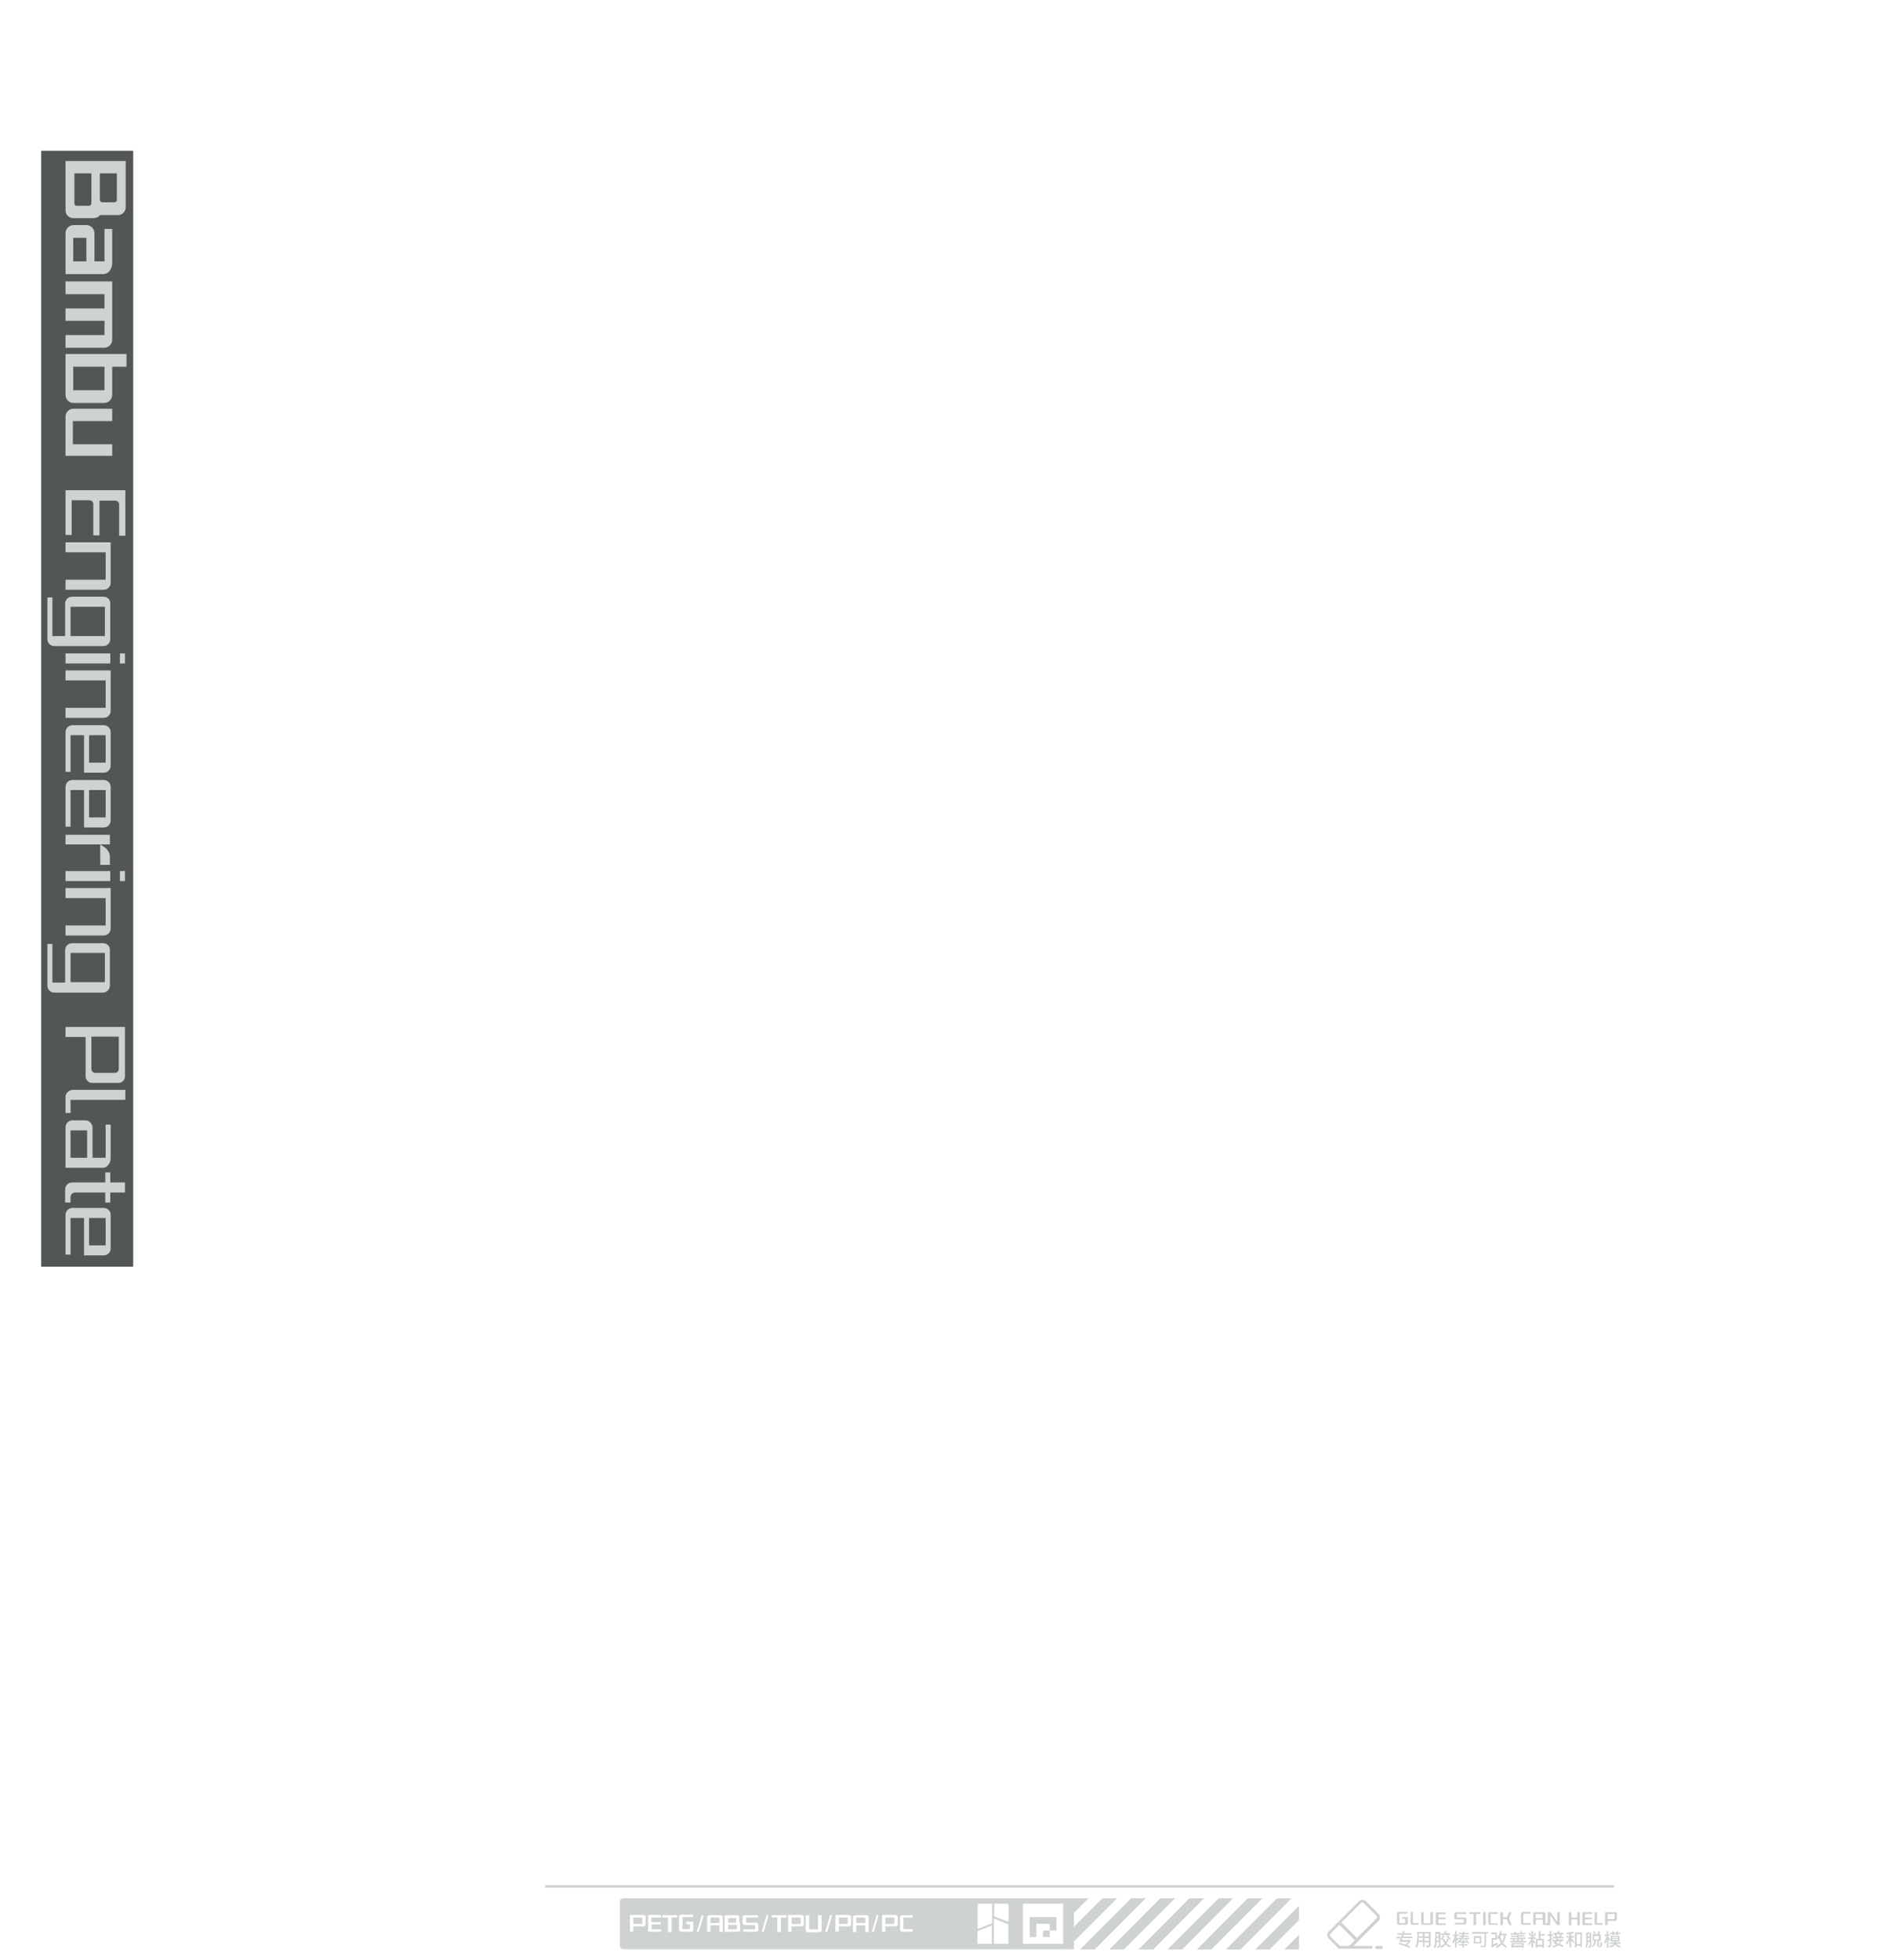 <svg width="734" height="762" viewBox="0 0 734 762" fill="none" xmlns="http://www.w3.org/2000/svg">
<g clip-path="url(#clip0_7_291)">
<rect x="16" y="58.6" width="35.783" height="433.785" fill="#535656"/>
<path d="M27.873 194.451H34.773C35.523 194.451 36.273 195.051 36.273 195.951V208.101H38.673V194.601H44.824C45.574 194.601 46.324 195.201 46.324 196.101V208.251H48.724V190.551H25.474V207.951H27.873V194.451V194.451Z" fill="#CFD2D3"/>
<path d="M43.023 226.551V210.801H25.474V214.701H41.074V225.351H25.474V229.251H40.324C41.824 229.251 43.023 228.051 43.023 226.551Z" fill="#CFD2D3"/>
<path d="M21.125 251.151H40.175C41.675 251.151 42.875 249.951 42.875 248.451V234.501C42.875 233.751 42.575 233.151 42.125 232.701C41.675 232.251 40.925 231.951 40.325 231.951H28.025C26.525 231.951 25.325 233.151 25.325 234.651V247.251H20.375V232.251H18.425V248.601C18.425 249.951 19.625 251.151 21.125 251.151ZM27.425 235.851H40.775V247.251H27.425V235.851Z" fill="#CFD2D3"/>
<path d="M48.576 253.999H46.626V257.899H48.576V253.999Z" fill="#CFD2D3"/>
<path d="M42.873 253.999H25.474V257.899H42.873V253.999Z" fill="#CFD2D3"/>
<path d="M25.474 275.15V279.05H40.324C41.824 279.05 43.023 277.85 43.023 276.35V260.6H25.474V264.5H41.074V275.15H25.474V275.15Z" fill="#CFD2D3"/>
<path d="M25.474 300.049H27.424V285.799H32.673V300.349H40.324C41.824 300.349 43.023 299.149 43.023 297.649V284.599C43.023 283.099 41.824 281.899 40.324 281.899H28.174C26.674 281.899 25.474 283.099 25.474 284.599V300.049ZM34.623 285.799H41.074V296.449H34.623V285.799Z" fill="#CFD2D3"/>
<path d="M25.474 321.351H27.424V307.101H32.673V321.651H40.324C41.824 321.651 43.023 320.451 43.023 318.951V305.901C43.023 304.401 41.824 303.201 40.324 303.201H28.174C26.674 303.201 25.474 304.401 25.474 305.901V321.351ZM34.623 307.101H41.074V317.751H34.623V307.101Z" fill="#CFD2D3"/>
<path d="M25.474 328.249H38.974V336.199H42.724V333.199C42.724 331.699 41.974 330.349 40.773 329.449L38.974 328.249H42.724V324.499H25.474V328.249Z" fill="#CFD2D3"/>
<path d="M48.576 338.6H46.626V342.5H48.576V338.6Z" fill="#CFD2D3"/>
<path d="M42.873 338.6H25.474V342.5H42.873V338.6Z" fill="#CFD2D3"/>
<path d="M25.474 359.751V363.651H40.324C41.824 363.651 43.023 362.451 43.023 360.951V345.201H25.474V349.101H41.074V359.751H25.474V359.751Z" fill="#CFD2D3"/>
<path d="M42.725 383.149V369.199C42.725 368.449 42.425 367.849 41.975 367.399C41.525 366.949 40.775 366.649 40.175 366.649H28.025C26.525 366.649 25.325 367.849 25.325 369.349V381.949H20.375V366.949H18.425V383.149C18.425 384.649 19.625 385.849 21.125 385.849H40.175C41.675 385.699 42.725 384.499 42.725 383.149ZM27.425 370.399H40.775V381.799H27.425V370.399Z" fill="#CFD2D3"/>
<path d="M35.824 420.951H46.023C47.523 420.951 48.574 419.751 48.574 418.401V399.201H25.474V403.101H33.273V418.551C33.273 419.751 34.474 420.951 35.824 420.951ZM35.673 402.951H46.173V415.551C46.173 416.301 45.574 417.051 44.673 417.051H37.023C36.273 417.051 35.523 416.451 35.523 415.551V402.951H35.673Z" fill="#CFD2D3"/>
<path d="M25.474 426.349V432.649H27.424V427.549H48.724V423.649H28.174C26.674 423.799 25.474 424.999 25.474 426.349Z" fill="#CFD2D3"/>
<path d="M33.273 435.499H28.174C26.674 435.499 25.474 436.699 25.474 438.199V453.949H40.023C41.673 453.949 43.023 452.149 43.023 450.049V437.149H41.074V450.049H35.974V438.199C35.824 436.699 34.623 435.499 33.273 435.499ZM33.873 450.049H27.424V439.399H33.873V450.049Z" fill="#CFD2D3"/>
<path d="M42.874 455.749H40.924V459.649H28.024C26.524 459.649 25.324 460.849 25.324 462.349V467.449H27.424V465.349C27.424 464.449 28.174 463.549 29.224 463.549H40.924V467.449H42.874V463.549H48.574V459.649H42.874V455.749Z" fill="#CFD2D3"/>
<path d="M40.324 488.001C41.824 488.001 43.023 486.801 43.023 485.301V472.251C43.023 470.751 41.824 469.551 40.324 469.551H28.174C26.674 469.551 25.474 470.751 25.474 472.251V487.701H27.424V473.451H32.673V488.001H40.324ZM34.623 473.451H41.074V484.101H34.623V473.451Z" fill="#CFD2D3"/>
<path d="M28.474 84.8H36.423C37.324 84.8 38.224 84.35 38.824 83.75L38.974 83.6H45.873C47.523 83.6 48.873 82.25 48.873 80.6V62.6H25.474V81.8C25.474 83.45 26.823 84.8 28.474 84.8ZM38.824 67.4H45.423V77.75C45.423 78.2 44.974 78.65 44.523 78.65H39.724C39.273 78.65 38.824 78.2 38.824 77.75V67.4ZM28.924 67.4H35.523V79.1C35.523 79.55 35.074 80 34.623 80H29.823C29.224 80 28.924 79.55 28.924 79.1V67.4Z" fill="#CFD2D3"/>
<path d="M43.623 102.199V88.999H40.623V101.599H36.724V90.649C36.724 88.999 35.373 87.499 33.574 87.499H28.623C26.974 87.499 25.474 88.849 25.474 90.649V106.549H40.173C42.123 106.549 43.623 104.599 43.623 102.199ZM33.724 101.599H28.474V92.449H33.574V101.599H33.724Z" fill="#CFD2D3"/>
<path d="M43.623 132.049V109.399H25.474V114.349H40.623V119.899H25.474V124.699H40.623V130.249H25.474V135.199H40.474C42.273 135.199 43.623 133.699 43.623 132.049Z" fill="#CFD2D3"/>
<path d="M25.474 153.5C25.474 155.3 26.823 156.65 28.623 156.65H40.474C42.123 156.65 43.623 155.3 43.623 153.5V142.55H49.173V137.6H25.474V153.5ZM28.474 142.55H40.623V151.7H28.474V142.55Z" fill="#CFD2D3"/>
<path d="M43.623 172.699H28.323V163.699H43.623V158.899H28.474C26.823 158.899 25.474 160.249 25.474 161.899V177.199H43.623V172.699Z" fill="#CFD2D3"/>
<path d="M537 756.4H535.2C534.9 756.4 534.6 756.7 534.6 757C534.6 757.3 534.9 757.6 535.2 757.6H537C537.3 757.6 537.6 757.3 537.6 757C537.6 756.6 537.3 756.4 537 756.4Z" fill="#CFD2D3"/>
<path d="M587.7 757.101H588.3V756.901H591.8V757.101H592.4V755.301H587.6V757.101H587.7ZM588.3 755.801H591.8V756.301H588.3V755.801Z" fill="#CFD2D3"/>
<path d="M627.501 732.801H211.901V733.801H627.501V732.801Z" fill="#CFD2D3"/>
<path d="M439.801 737.9L419.901 757.8H425.601L445.401 737.9H439.801Z" fill="#CFD2D3"/>
<path d="M451.101 737.9L431.301 757.8H436.901L456.801 737.9H451.101Z" fill="#CFD2D3"/>
<path d="M462.4 737.9L442.6 757.8H448.3L468.1 737.9H462.4Z" fill="#CFD2D3"/>
<path d="M473.801 737.9L453.901 757.8H459.601L479.401 737.9H473.801Z" fill="#CFD2D3"/>
<path d="M485.101 737.9L465.301 757.8H470.901L490.801 737.9H485.101Z" fill="#CFD2D3"/>
<path d="M496.5 737.9L476.6 757.8H482.3L502.1 737.9H496.5Z" fill="#CFD2D3"/>
<path d="M493.601 757.801L505.001 746.401V740.801L488.001 757.801H493.601Z" fill="#CFD2D3"/>
<path d="M505.001 757.802V752.102L499.301 757.802H505.001Z" fill="#CFD2D3"/>
<path d="M428.601 737.9L417.501 749V743.6L423.201 737.9H242.301C241.601 737.9 241.001 738.5 241.001 739.2V756.4C241.001 757.1 241.601 757.7 242.301 757.7H262.001H417.501V754.9V754.7L434.301 737.9H428.601ZM251.001 748C251.001 748.5 250.601 748.8 250.201 748.8H246.201V750.9H244.901V744.4H250.201C250.701 744.4 251.001 744.8 251.001 745.2V748ZM256.801 745.4H253.401C253.301 745.4 253.201 745.5 253.201 745.7V747.2H256.901V748.1H253.501C253.401 748.1 253.301 748.2 253.301 748.3V750H257.001V750.9H252.001V744.4H257.001V745.4H256.801ZM263.301 745.4H261.101V751H259.701V745.4H257.501V744.5H263.301V745.4ZM269.601 750.1C269.601 750.6 269.201 750.9 268.801 750.9H264.801C264.301 750.9 264.001 750.5 264.001 750.1V745.1C264.001 744.6 264.401 744.3 264.801 744.3H269.401V745.2H265.501C265.401 745.2 265.301 745.3 265.301 745.4V749.7C265.301 749.8 265.401 749.9 265.501 749.9H268.001C268.101 749.9 268.201 749.8 268.201 749.7V748H266.801V747H269.501V750.1H269.601ZM271.601 751H270.901L272.801 744.5H273.601L271.601 751ZM281.001 751H279.701V748.4H276.201V751H274.901V745.3C274.901 744.8 275.301 744.5 275.701 744.5H280.201C280.701 744.5 281.001 744.9 281.001 745.3V751ZM287.801 750.1C287.801 750.6 287.401 750.9 287.001 750.9H281.701V744.5H286.601C287.101 744.5 287.401 744.9 287.401 745.3V747.2C287.601 747.4 287.701 747.6 287.701 747.8V750.1H287.801ZM294.801 750.1C294.801 750.6 294.401 750.9 294.001 750.9H288.901V750H293.301C293.401 750 293.601 749.9 293.601 749.7V748.5C293.601 748.4 293.501 748.3 293.301 748.3H289.501C289.001 748.3 288.701 747.9 288.701 747.5V745.3C288.701 744.8 289.101 744.5 289.601 744.5H294.701V745.4H290.301C290.201 745.4 290.101 745.5 290.101 745.7V747.2C290.101 747.3 290.201 747.4 290.301 747.4H294.001C294.501 747.4 294.801 747.8 294.801 748.2V750.1ZM296.901 751H296.101L298.001 744.5H298.801L296.901 751ZM305.801 745.4H303.601V751H302.201V745.4H300.001V744.5H305.801V745.4ZM312.501 748C312.501 748.5 312.101 748.8 311.701 748.8H307.701V750.9H306.401V744.4H311.701C312.201 744.4 312.501 744.8 312.501 745.2V748ZM319.501 750.2C319.501 750.7 319.101 751.1 318.601 751.1H314.101C313.601 751.1 313.201 750.7 313.201 750.2V744.5H314.601V749.8C314.601 749.9 314.701 750 314.801 750H317.801C317.901 750 318.001 749.9 318.001 749.8V744.5H319.401V750.2H319.501ZM321.601 751H320.801L322.701 744.5H323.501L321.601 751ZM330.901 748C330.901 748.5 330.501 748.8 330.101 748.8H326.101V750.9H324.801V744.4H330.101C330.601 744.4 330.901 744.8 330.901 745.2V748ZM337.701 751H336.401V748.4H332.901V751H331.601V745.3C331.601 744.8 332.001 744.5 332.401 744.5H336.901C337.401 744.5 337.701 744.9 337.701 745.3V751ZM339.701 751H338.901L340.801 744.5H341.601L339.701 751ZM349.001 748C349.001 748.5 348.601 748.8 348.201 748.8H344.201V750.9H342.901V744.4H348.201C348.701 744.4 349.001 744.8 349.001 745.2V748ZM354.801 745.4H351.401C351.301 745.4 351.201 745.5 351.201 745.6V749.7C351.201 749.8 351.301 749.9 351.401 749.9H354.801V750.9H350.701C350.201 750.9 349.901 750.5 349.901 750.1V745.3C349.901 744.8 350.301 744.5 350.701 744.5H354.801V745.4ZM385.601 755.6H380.001V750.7L385.601 748.5V755.6ZM380.101 749.8V740H385.701V747.6L380.101 749.8ZM392.001 755.6H386.401V745.8L392.001 748V755.6ZM386.501 744.9V740H392.101V747.1L386.501 744.9ZM413.301 747.8V755.6H405.501H397.701V747.8V740H405.501H413.301V747.8Z" fill="#CFD2D3"/>
<path d="M544.3 743.901H547.2V743.201H543.7C543.3 743.201 543.1 743.501 543.1 743.801V747.601C543.1 748.001 543.4 748.201 543.7 748.201H546.7C547.1 748.201 547.3 747.901 547.3 747.601V745.201H545.2V745.901H546.3V747.301C546.3 747.401 546.2 747.501 546.1 747.501H544.2C544.1 747.501 544 747.401 544 747.301V744.001C544.1 744.001 544.2 743.901 544.3 743.901Z" fill="#CFD2D3"/>
<path d="M548.401 743.301V747.601C548.401 748.001 548.701 748.201 549.001 748.201H551.501V747.501H549.501C549.401 747.501 549.301 747.401 549.301 747.301V743.201H548.401V743.301Z" fill="#CFD2D3"/>
<path d="M556.201 747.401C556.201 747.501 556.101 747.601 556.001 747.601H553.701C553.601 747.601 553.501 747.501 553.501 747.401V743.301H552.501V747.601C552.501 748.001 552.801 748.201 553.101 748.201H556.501C556.901 748.201 557.101 747.901 557.101 747.601V743.301H556.101V747.401H556.201Z" fill="#CFD2D3"/>
<path d="M558.202 748.3H562.002V747.6H559.202V746.3C559.202 746.2 559.302 746.1 559.402 746.1H562.002V745.4H559.202V744.3C559.202 744.2 559.302 744.1 559.402 744.1H562.002V743.4H558.202V748.3Z" fill="#CFD2D3"/>
<path d="M566.701 744.001H570.001V743.301H566.101C565.701 743.301 565.401 743.601 565.401 743.901V745.501C565.401 745.801 565.701 746.101 566.001 746.101H568.901C569.001 746.101 569.101 746.201 569.101 746.301V747.201C569.101 747.301 569.001 747.401 568.901 747.401H565.601V748.101H569.501C569.901 748.101 570.101 747.801 570.101 747.501V746.001C570.101 745.601 569.801 745.401 569.501 745.401H566.601C566.501 745.401 566.401 745.301 566.401 745.201V744.101C566.601 744.101 566.601 744.001 566.701 744.001Z" fill="#CFD2D3"/>
<path d="M573.902 748.301V744.001H575.602V743.301H571.202V744.001H572.902V748.301H573.902Z" fill="#CFD2D3"/>
<path d="M577.6 743.301H576.6V748.301H577.6V743.301Z" fill="#CFD2D3"/>
<path d="M582.3 747.601H579.7C579.6 747.601 579.5 747.501 579.5 747.401V744.201C579.5 744.101 579.6 744.001 579.7 744.001H582.3V743.301H579.2C578.8 743.301 578.6 743.601 578.6 743.901V747.601C578.6 748.001 578.9 748.201 579.2 748.201H582.3V747.601Z" fill="#CFD2D3"/>
<path d="M586.701 745.701L587.601 743.301H586.601L585.801 745.301H584.301V743.301H583.301V748.301H584.301V746.001H585.801L586.701 748.301H587.701L586.701 745.701Z" fill="#CFD2D3"/>
<path d="M591.301 743.901V747.601C591.301 748.001 591.601 748.201 591.901 748.201H595.001V747.501H592.401C592.301 747.501 592.201 747.401 592.201 747.301V744.101C592.201 744.001 592.301 743.901 592.401 743.901H595.001V743.201H591.901C591.601 743.301 591.301 743.601 591.301 743.901Z" fill="#CFD2D3"/>
<path d="M600.1 743.301H596.7C596.3 743.301 596.1 743.601 596.1 743.901V748.201H597.1V746.201H599.8V748.201H600.8V743.901C600.7 743.601 600.4 743.301 600.1 743.301ZM599.7 745.601H597V744.201C597 744.101 597.1 744.001 597.2 744.001H599.5C599.6 744.001 599.7 744.101 599.7 744.201V745.601Z" fill="#CFD2D3"/>
<path d="M602.702 744.501L605.302 748.301H606.402V743.301H605.402V747.101L602.802 743.301H601.702V748.301H602.702V744.501Z" fill="#CFD2D3"/>
<path d="M609.901 743.301V748.301H610.901V746.101H613.201V748.301H614.201V743.301H613.201V745.401H610.901V743.301H609.901Z" fill="#CFD2D3"/>
<path d="M616.402 744.001H619.002V743.301H615.202V748.301H619.002V747.601H616.202V746.301C616.202 746.201 616.302 746.101 616.402 746.101H619.002V745.401H616.202V744.301C616.202 744.101 616.302 744.001 616.402 744.001Z" fill="#CFD2D3"/>
<path d="M620.901 747.401V743.301H619.901V747.601C619.901 748.001 620.201 748.201 620.501 748.201H623.001V747.501H621.001C621.001 747.601 620.901 747.501 620.901 747.401Z" fill="#CFD2D3"/>
<path d="M628.101 743.301H624.001V748.301H625.001V746.701H628.001C628.401 746.701 628.601 746.401 628.601 746.101V744.001C628.801 743.601 628.501 743.301 628.101 743.301ZM627.701 745.801C627.701 745.901 627.601 746.001 627.501 746.001H625.001V744.001H627.501C627.601 744.001 627.701 744.101 627.701 744.201V745.801Z" fill="#CFD2D3"/>
<path d="M601.901 747.501H600.901V748.301H601.901V747.501Z" fill="#CFD2D3"/>
<path d="M533.001 756.402H526.201L536.001 746.602C536.701 745.902 536.701 744.702 536.001 744.002L531.001 739.002C530.301 738.302 529.101 738.302 528.401 739.002L516.501 750.902C516.201 751.202 516.001 751.702 516.001 752.202C516.001 752.702 516.201 753.102 516.501 753.502L520.501 757.502H521.401H522.801H525.101H533.101C533.401 757.502 533.701 757.202 533.701 756.902C533.701 756.602 533.301 756.402 533.001 756.402ZM529.101 739.702C529.401 739.402 529.801 739.402 530.101 739.702L535.101 744.702C535.401 745.002 535.401 745.402 535.101 745.702L527.501 753.302L521.501 747.302L529.101 739.702ZM524.501 756.402H521.201H520.901L517.201 752.702C517.101 752.602 517.001 752.402 517.001 752.202C517.001 752.002 517.101 751.802 517.201 751.702L520.701 748.202L526.701 754.202L524.501 756.402Z" fill="#CFD2D3"/>
<path d="M545.501 752.701V752.601C545.601 752.401 545.601 752.301 545.701 752.101H548.801V751.501H545.901C545.901 751.401 546.001 751.101 546.101 750.801L545.401 750.701C545.401 750.801 545.301 751.101 545.201 751.501H543.301V752.101H545.001C544.901 752.301 544.901 752.501 544.701 752.901H542.901V753.501H544.501C544.401 753.801 544.201 754.101 544.101 754.301V754.801H547.501C547.101 755.201 546.701 755.601 546.301 755.901C545.301 755.501 544.501 755.301 544.001 755.101L543.801 755.701C544.401 755.901 545.101 756.101 545.901 756.401C546.701 756.701 547.401 757.001 548.001 757.201L548.301 756.601C548.001 756.501 547.601 756.301 547.001 756.101C547.601 755.601 548.001 755.201 548.401 754.701V754.101H544.901C545.001 753.901 545.101 753.701 545.201 753.401H549.101V752.801H545.401C545.401 752.801 545.401 752.701 545.501 752.701Z" fill="#CFD2D3"/>
<path d="M550.802 753.9C550.802 754.4 550.802 754.9 550.802 755.1C550.802 755.4 550.702 755.7 550.602 755.9C550.502 756.1 550.402 756.4 550.202 756.8L550.802 757.1C551.002 756.7 551.202 756.4 551.302 756C551.402 755.7 551.502 755.3 551.502 754.9H553.202V756.8H553.802V755H555.502V755.9C555.502 756.1 555.502 756.2 555.402 756.2C555.402 756.3 555.302 756.3 555.102 756.3C554.902 756.3 554.702 756.3 554.402 756.2L554.502 756.9C554.802 756.9 555.002 756.9 555.202 756.9C555.402 756.9 555.602 756.9 555.802 756.8C555.902 756.8 556.002 756.7 556.102 756.5C556.202 756.4 556.202 756.2 556.202 756V751H551.002V753.9H550.802ZM553.802 751.6H555.502V752.7H553.802V751.6ZM553.802 753.4H555.502V754.4H553.802V753.4ZM551.502 751.6H553.102V752.7H551.502V751.6ZM551.502 754.1V753.3H553.102V754.3H551.502V754.1Z" fill="#CFD2D3"/>
<path d="M563.201 753.802L562.601 753.602C562.401 754.102 562.201 754.602 562.001 754.902C561.801 754.602 561.601 754.102 561.401 753.602L560.801 753.802C561.001 754.402 561.301 755.002 561.601 755.402C561.201 755.802 560.701 756.202 560.001 756.502L560.401 757.102C561.101 756.802 561.601 756.402 562.001 755.902C562.401 756.302 563.001 756.702 563.601 757.002L564.001 756.402C563.301 756.102 562.801 755.802 562.401 755.402C562.701 755.002 562.901 754.502 563.201 753.802Z" fill="#CFD2D3"/>
<path d="M560.401 754.201C560.801 753.701 561.201 753.201 561.601 752.601L561.101 752.301C560.701 752.901 560.301 753.401 560.001 753.901L560.401 754.201Z" fill="#CFD2D3"/>
<path d="M557.901 753.7C557.901 754.3 557.901 754.8 557.901 755.2C557.901 755.6 557.801 755.9 557.701 756.1C557.601 756.3 557.501 756.6 557.401 756.9L558.001 757.2C558.201 756.9 558.301 756.6 558.401 756.2C558.501 755.8 558.501 755.4 558.601 754.9H559.401V756.1C559.401 756.2 559.401 756.3 559.401 756.4C559.401 756.5 559.301 756.5 559.201 756.5C559.001 756.5 558.901 756.5 558.701 756.5L558.801 757.1C559.001 757.1 559.201 757.1 559.301 757.1C559.601 757.1 559.701 757 559.801 756.9C559.901 756.8 560.001 756.6 560.001 756.3V751H558.001V753.7H557.901ZM558.501 751.7H559.301V752.7H558.501V751.7ZM558.501 754V753.3H559.301V754.3H558.501V754Z" fill="#CFD2D3"/>
<path d="M562.301 752.601C562.601 753.001 563.001 753.501 563.501 754.101L564.001 753.701C563.601 753.201 563.201 752.701 562.801 752.201L562.301 752.601Z" fill="#CFD2D3"/>
<path d="M563.702 751.502H562.302C562.202 751.102 562.002 750.802 562.002 750.602L561.402 750.802C561.502 751.102 561.602 751.302 561.702 751.602H560.202V752.202H563.702V751.502Z" fill="#CFD2D3"/>
<path d="M570.101 753.801H571.201V753.301H568.801C568.801 753.201 568.901 753.101 569.001 752.901H570.901V752.401H569.101C569.101 752.301 569.201 752.201 569.201 751.901H571.001V751.401H569.201L569.301 750.801H568.701C568.701 751.001 568.701 751.201 568.601 751.401H567.101V751.901H568.501L568.401 752.401H567.201V752.901H568.201C568.201 753.001 568.101 753.201 568.001 753.301H566.901V753.801H567.701C567.401 754.301 567.001 754.701 566.401 755.101L566.701 755.601C567.001 755.301 567.301 755.101 567.601 754.801V755.201H568.501V755.701H567.001V756.201H568.501V757.101H569.101V756.201H570.601V755.701H569.101V755.201H570.001V754.801C570.301 755.101 570.601 755.401 570.901 755.601L571.201 755.101C570.901 754.901 570.701 754.801 570.501 754.601C570.501 754.301 570.301 754.001 570.101 753.801ZM569.301 754.601V754.001H568.701V754.601H567.901C568.101 754.301 568.301 754.001 568.501 753.701H569.501C569.701 754.001 569.901 754.301 570.101 754.601H569.301Z" fill="#CFD2D3"/>
<path d="M566.802 754.501L567.102 754.001C566.802 753.601 566.502 753.301 566.302 753.001V752.601H567.002V752.001H566.302V750.701H565.702V752.001H564.902V752.601H565.602C565.502 753.001 565.302 753.401 565.202 753.801C565.002 754.201 564.902 754.601 564.702 754.901L565.002 755.601C565.202 755.201 565.502 754.701 565.702 754.201V757.101H566.302V753.901C566.502 754.101 566.602 754.301 566.702 754.401L566.802 754.501Z" fill="#CFD2D3"/>
<path d="M575.901 752.602H573.001V755.402H575.901V752.602ZM575.301 754.902H573.601V753.302H575.301V754.902Z" fill="#CFD2D3"/>
<path d="M572.301 751.7H577.101V755.8C577.101 756 577.101 756.2 577.001 756.3C576.901 756.4 576.801 756.4 576.601 756.4C576.301 756.4 576.001 756.4 575.601 756.3L575.701 756.9C576.001 756.9 576.301 756.9 576.601 756.9C576.901 756.9 577.101 756.9 577.301 756.8C577.501 756.7 577.601 756.6 577.601 756.5C577.601 756.4 577.701 756.1 577.701 755.9V751.6H578.601V751H572.301V751.7Z" fill="#CFD2D3"/>
<path d="M582.102 755.101L580.502 755.901V754.001H582.002V751.201H579.702V751.901H581.402V753.401H579.902V756.001C579.902 756.101 579.802 756.301 579.702 756.401L580.002 757.001C580.102 756.901 580.402 756.801 580.702 756.601C581.202 756.401 581.702 756.101 582.302 755.901L582.102 755.101Z" fill="#CFD2D3"/>
<path d="M585 754.002C585.2 753.502 585.3 753.002 585.3 752.402H585.8V751.702H583.6C583.7 751.402 583.8 751.102 583.9 750.702L583.2 750.602C583.1 751.002 583 751.502 582.7 752.002C582.5 752.502 582.2 752.902 582 753.302L582.4 753.802C582.5 753.602 582.6 753.502 582.7 753.402C582.9 754.002 583.1 754.602 583.5 755.202C583.1 755.702 582.4 756.102 581.6 756.602L582 757.202C582.8 756.702 583.4 756.302 583.9 755.802C584.3 756.302 584.9 756.802 585.5 757.202L585.9 756.602C585.2 756.202 584.7 755.802 584.3 755.302C584.7 754.802 584.9 754.402 585 754.002ZM583.3 752.602L583.4 752.302H584.7C584.6 752.802 584.6 753.202 584.4 753.602C584.3 754.002 584.1 754.302 583.9 754.602C583.6 754.102 583.4 753.402 583.3 752.602Z" fill="#CFD2D3"/>
<path d="M592.2 753.701H593.1V753.201H590.4V752.801H592.7V752.301H590.4V751.901H593V751.401H591.5C591.6 751.201 591.7 751.101 591.8 751.001L591.9 750.901L591.3 750.701C591.2 750.901 591 751.201 590.8 751.501H589.5C589.4 751.401 589.3 751.101 589.1 750.801L588.5 751.001C588.5 751.101 588.6 751.201 588.7 751.401C588.7 751.401 588.7 751.401 588.7 751.501C588.7 751.501 588.7 751.601 588.8 751.601H587.3V752.101H589.9V752.501H587.6V753.001H589.9V753.401H587.2V753.901H588.1C588.2 754.101 588.3 754.301 588.4 754.501H587.1V755.001H593.4V754.501H591.9C592 754.201 592.1 754.001 592.2 753.701ZM589.8 754.401H588.9L588.6 753.801H589.8V754.401ZM591.3 754.401H590.4V753.801H591.6C591.5 753.901 591.4 754.101 591.3 754.401Z" fill="#CFD2D3"/>
<path d="M598.9 750.701H598.2V753.701H597.1V757.101H597.7V756.701H599.6V757.101H600.2V753.701H598.9V752.401H600.6V751.801H598.9V750.701ZM599.6 754.301V756.001H597.7V754.301H599.6Z" fill="#CFD2D3"/>
<path d="M597.2 751.401L596.7 751.201C596.6 751.401 596.6 751.701 596.4 751.901C596.2 752.101 596.2 752.401 596.1 752.601L596.6 752.801C596.7 752.601 596.8 752.401 596.9 752.101C597 751.801 597.1 751.601 597.2 751.401Z" fill="#CFD2D3"/>
<path d="M594.801 751.201L594.301 751.401C594.401 751.601 594.501 751.801 594.601 752.101C594.701 752.401 594.801 752.601 594.801 752.801L595.301 752.601C595.201 752.401 595.201 752.101 595.101 751.801C594.901 751.601 594.901 751.301 594.801 751.201Z" fill="#CFD2D3"/>
<path d="M596 750.701H595.4V753.101H594.2V753.701H595.3C595.2 754.001 595 754.301 594.8 754.701C594.6 755.001 594.4 755.301 594.1 755.601L594.5 756.201C594.9 755.701 595.2 755.201 595.4 754.701V757.101H596V754.901C596.2 755.101 596.4 755.301 596.6 755.601L597 755.101C596.7 754.801 596.4 754.401 596 754.101V753.701H597V753.101H596V750.701Z" fill="#CFD2D3"/>
<path d="M603.6 753.401C603.4 753.501 603.2 753.501 603.1 753.601V752.501H603.7V751.901H603.1V750.701H602.5V751.901H601.7V752.501H602.5V753.801C602.2 753.901 601.9 754.001 601.6 754.101L601.7 754.701L602.5 754.401V756.001C602.5 756.101 602.5 756.201 602.4 756.201C602.4 756.201 602.3 756.301 602.2 756.301C602 756.301 601.8 756.301 601.7 756.301L601.8 756.901C602 756.901 602.2 756.901 602.4 756.901C602.6 756.901 602.7 756.901 602.8 756.801C602.9 756.801 603 756.701 603 756.601C603 756.501 603.1 756.301 603.1 756.101V754.101L603.6 753.901V753.401Z" fill="#CFD2D3"/>
<path d="M607.102 751.902H607.802V751.302H606.302C606.302 751.202 606.202 751.102 606.202 751.102C606.202 751.002 606.102 751.002 606.102 750.902C606.102 750.802 606.002 750.702 606.002 750.602L605.302 750.802C605.402 750.902 605.402 751.102 605.502 751.402H603.902V752.002H604.502L604.702 752.902H603.702V753.502H607.902V752.902H606.902L607.102 751.902ZM606.202 752.802H605.302L605.102 751.902H606.402C606.402 752.202 606.302 752.502 606.202 752.802Z" fill="#CFD2D3"/>
<path d="M605.701 753.6L605.101 753.5C605.101 753.6 605.001 753.9 604.801 754.1H603.601V754.7H604.501C604.301 755 604.201 755.2 604.001 755.4C604.501 755.6 604.901 755.8 605.301 755.9C604.901 756.1 604.301 756.3 603.501 756.4L603.701 757C604.201 756.9 604.701 756.8 605.001 756.6C605.401 756.5 605.701 756.3 605.901 756.1C606.401 756.3 606.901 756.6 607.501 756.9L607.801 756.3C607.401 756.1 607.001 755.9 606.401 755.6C606.701 755.3 606.901 754.9 607.101 754.5H607.801V753.9H605.301C605.601 753.9 605.601 753.8 605.701 753.6ZM606.601 754.7C606.401 755.1 606.201 755.4 606.001 755.6C605.601 755.4 605.201 755.3 605.001 755.2C605.101 755.1 605.201 754.9 605.301 754.7H606.601Z" fill="#CFD2D3"/>
<path d="M612.401 756.901H613.001V756.301H614.401V756.801H615.001V751.201H612.301V756.901H612.401ZM613.001 751.901H614.401V755.701H613.001V751.901Z" fill="#CFD2D3"/>
<path d="M610.901 753.501V753.201H612.001V752.601H610.901V751.601C611.401 751.501 611.701 751.401 611.901 751.401L611.701 750.801C611.301 750.901 610.901 751.001 610.401 751.101C609.901 751.201 609.401 751.301 609.001 751.301L609.101 751.901C609.401 751.901 609.701 751.801 610.101 751.801V752.601H608.901V753.201H610.001C609.901 753.501 609.701 753.901 609.501 754.301C609.301 754.701 609.101 755.001 608.801 755.301L609.201 755.901C609.601 755.401 609.901 754.801 610.201 754.201V757.101H610.801V754.301C611.101 754.601 611.301 754.901 611.601 755.201L612.001 754.701C611.701 754.301 611.301 753.901 610.901 753.501Z" fill="#CFD2D3"/>
<path d="M620.401 751.702C620.301 751.502 620.201 751.302 620.101 751.102C620.001 750.902 619.901 750.802 619.801 750.602L619.301 750.902C619.401 751.002 619.401 751.102 619.601 751.302C619.701 751.502 619.801 751.702 619.901 751.902L620.401 751.702Z" fill="#CFD2D3"/>
<path d="M616.701 753.601C616.701 754.201 616.701 754.701 616.701 755.101C616.701 755.501 616.601 755.701 616.601 756.001C616.501 756.201 616.401 756.501 616.301 756.801L616.801 757.101C617.001 756.801 617.101 756.401 617.201 756.101C617.301 755.801 617.301 755.401 617.401 754.901H618.101V756.101C618.101 756.201 618.101 756.301 618.001 756.401C618.001 756.401 617.901 756.501 617.801 756.501C617.701 756.501 617.601 756.501 617.401 756.501L617.501 757.101C617.701 757.101 617.901 757.101 618.001 757.101C618.201 757.101 618.401 757.001 618.501 756.901C618.601 756.801 618.601 756.601 618.601 756.401V751.201H616.701V753.601ZM617.301 751.701H618.001V752.701H617.301V751.701ZM617.301 753.301H618.001V754.301H617.301V753.301Z" fill="#CFD2D3"/>
<path d="M622.201 755.602C622.201 755.802 622.201 756.002 622.201 756.002C622.201 756.102 622.201 756.202 622.201 756.302C622.201 756.402 622.101 756.402 622.001 756.402H621.901H621.801C621.701 756.402 621.701 756.402 621.601 756.302C621.601 756.202 621.601 756.202 621.601 756.002V754.402H622.401V752.002H621.601C621.801 751.702 621.901 751.402 622.001 751.202L622.201 750.902L621.601 750.602C621.501 750.802 621.401 751.002 621.301 751.202C621.201 751.502 621.001 751.702 620.901 751.902H619.201V754.402H619.801C619.801 754.802 619.801 755.102 619.701 755.302C619.601 755.502 619.501 755.802 619.401 755.902C619.201 756.102 619.001 756.302 618.801 756.402L619.201 756.902C619.501 756.702 619.701 756.402 619.901 756.202C620.101 756.002 620.201 755.702 620.301 755.402C620.401 755.102 620.401 754.702 620.401 754.302H621.001V756.002C621.001 756.302 621.001 756.402 621.101 756.602C621.201 756.702 621.301 756.802 621.501 756.802C621.601 756.802 621.701 756.802 621.801 756.802C621.901 756.802 622.001 756.802 622.101 756.802C622.301 756.802 622.501 756.702 622.601 756.602C622.701 756.502 622.801 756.302 622.801 756.102C622.801 756.002 622.801 755.802 622.801 755.602C622.801 755.402 622.801 755.302 622.801 755.202V755.002L622.201 754.902C622.201 755.302 622.201 755.402 622.201 755.602ZM619.701 753.902V752.602H621.601V753.902H619.701Z" fill="#CFD2D3"/>
<path d="M628.402 755.6H630.002V755H628.202V754.7H629.602V752.5H626.202V754.7H627.602C627.602 754.9 627.602 755 627.602 755V755.1H625.802V755.6H627.402C627.302 755.8 627.102 756 626.802 756.1C626.502 756.3 626.102 756.4 625.702 756.5L625.902 757.1C626.902 756.8 627.602 756.4 627.902 755.9C628.302 756.5 629.002 756.9 629.902 757.1L630.102 756.5C629.702 756.4 629.302 756.3 629.002 756.1C628.802 756 628.502 755.8 628.402 755.6ZM626.802 752.9H629.102V753.3H626.802V752.9ZM626.802 754.1V753.7H629.102V754.1H626.802Z" fill="#CFD2D3"/>
<path d="M628.401 750.701V751.301H627.401V750.701H626.801V751.301H625.901V751.801H626.801V752.201H627.401V751.801H628.401V752.201H629.001V751.801H630.001V751.301H629.001V750.701H628.401Z" fill="#CFD2D3"/>
<path d="M625.4 753.201L625.2 752.901V752.501H625.9V752.001H625.2V750.701H624.6V752.001H623.8V752.601H624.6C624.5 753.001 624.3 753.401 624.2 753.801C624 754.201 623.8 754.601 623.6 754.901L624 755.501C624.3 755.101 624.5 754.601 624.7 753.901V757.101H625.3V753.801C625.6 754.201 625.7 754.401 625.8 754.501L626.1 753.901L625.4 753.201Z" fill="#CFD2D3"/>
<path d="M329.3 745.4H326.1V747.9H329.4C329.5 747.9 329.6 747.8 329.6 747.7V745.6C329.5 745.5 329.4 745.4 329.3 745.4Z" fill="#CFD2D3"/>
<path d="M336.101 745.4H333.101C333.001 745.4 332.901 745.5 332.901 745.7V747.5H336.401V745.7C336.301 745.5 336.201 745.4 336.101 745.4Z" fill="#CFD2D3"/>
<path d="M286.2 747.102V745.802C286.2 745.702 286.1 745.602 286 745.602H283.1V747.402H286C286.1 747.302 286.2 747.202 286.2 747.102Z" fill="#CFD2D3"/>
<path d="M347.402 745.4H344.202V747.9H347.502C347.602 747.9 347.702 747.8 347.702 747.7V745.6C347.702 745.5 347.602 745.4 347.402 745.4Z" fill="#CFD2D3"/>
<path d="M286.3 748.201H283.1V750.001H286.3C286.4 750.001 286.5 749.901 286.5 749.801V748.501C286.5 748.301 286.4 748.201 286.3 748.201Z" fill="#CFD2D3"/>
<path d="M311.001 745.4H307.801V747.9H311.101C311.201 747.9 311.301 747.8 311.301 747.7V745.6C311.201 745.5 311.101 745.4 311.001 745.4Z" fill="#CFD2D3"/>
<path d="M279.402 745.4H276.402C276.302 745.4 276.202 745.5 276.202 745.7V747.5H279.702V745.7C279.602 745.5 279.502 745.4 279.402 745.4Z" fill="#CFD2D3"/>
<path d="M249.402 745.4H246.202V747.9H249.502C249.602 747.9 249.702 747.8 249.702 747.7V745.6C249.702 745.5 249.602 745.4 249.402 745.4Z" fill="#CFD2D3"/>
<path d="M400.301 745.201V749.101V753.001H401.601H402.901V750.401V747.801H405.501H408.101V749.101V750.401H409.401H410.701V747.801V745.201H405.501H400.301Z" fill="#CFD2D3"/>
<path d="M405.501 750.4V751.7V753H406.801H408.101V751.7V750.4H406.801H405.501Z" fill="#CFD2D3"/>
</g>
<defs>
<clipPath id="clip0_7_291">
<rect width="733.3" height="761.7" fill="white"/>
</clipPath>
</defs>
</svg>

